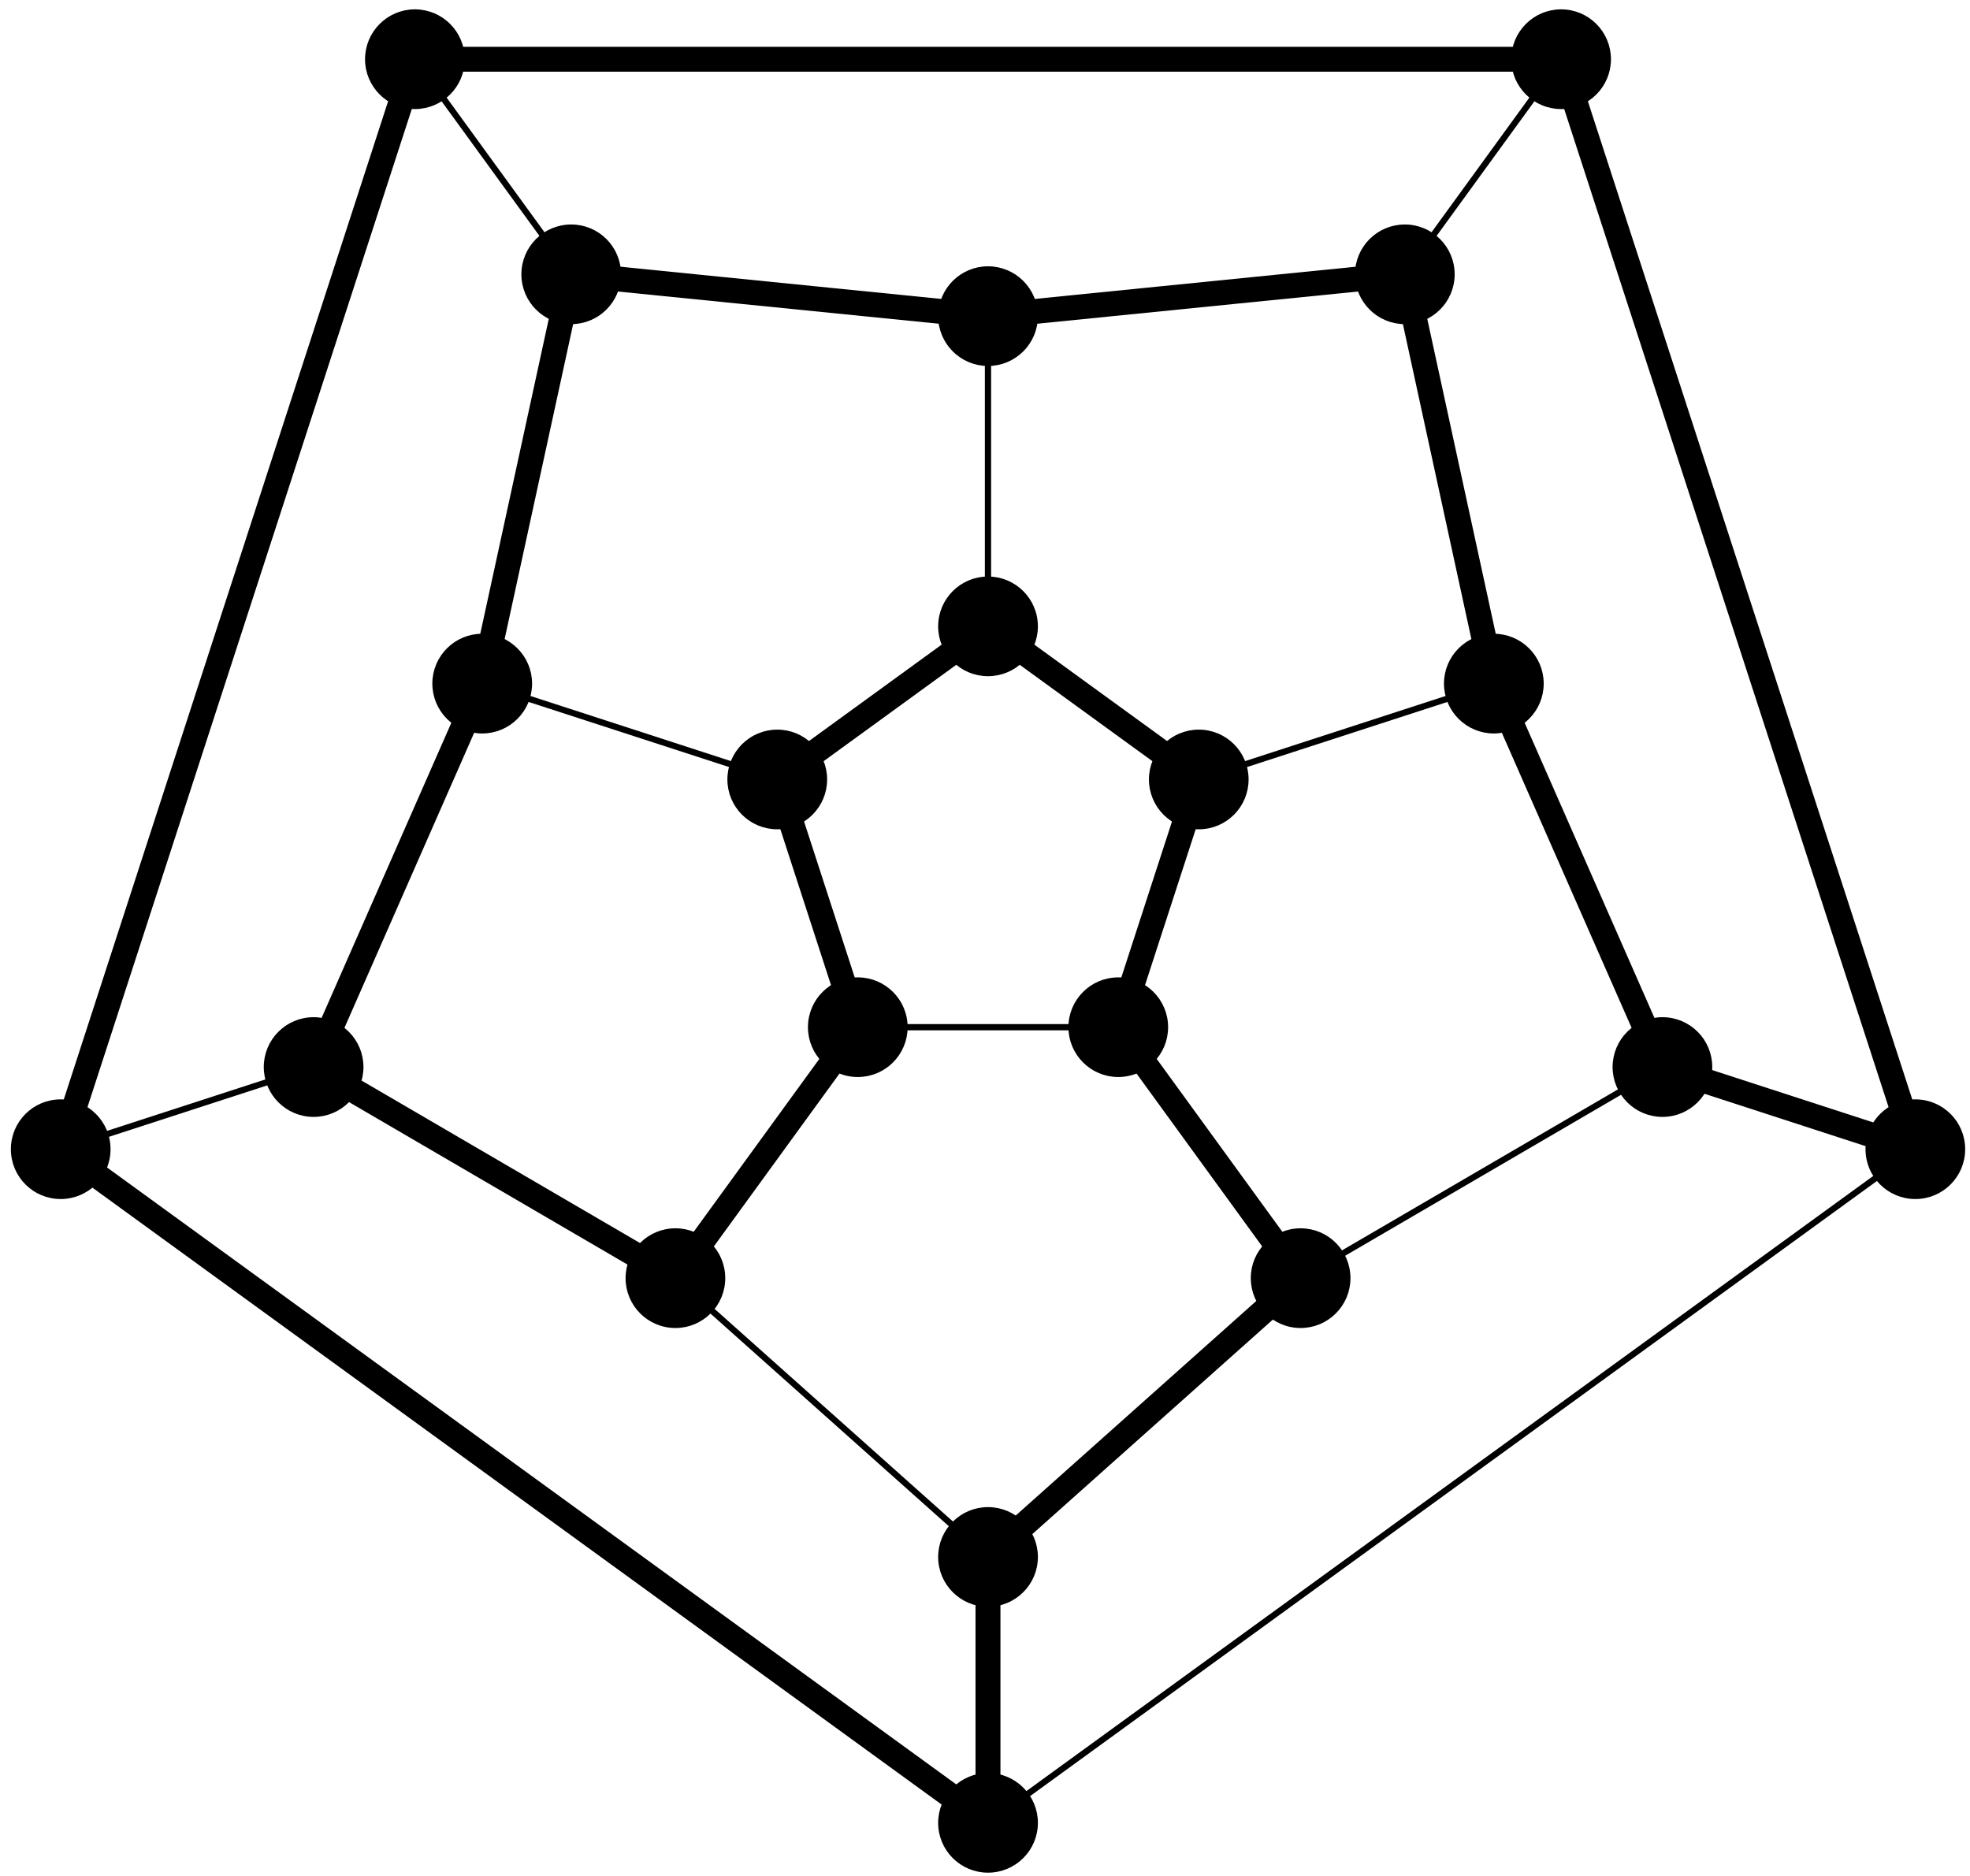 <?xml version="1.0" encoding="UTF-8"?>
<svg xmlns="http://www.w3.org/2000/svg" xmlns:xlink="http://www.w3.org/1999/xlink" width="126pt" height="120pt" viewBox="0 0 126 120" version="1.1">
<g id="surface1">
<path style="fill:none;stroke-width:1.594;stroke-linecap:butt;stroke-linejoin:miter;stroke:rgb(0%,0%,0%);stroke-opacity:1;stroke-miterlimit:10;" d="M 8.33 -11.467 L 13.479 4.381 L -0.002 14.174 L -13.478 4.381 L -8.33 -11.467 L -19.994 -27.518 L -43.134 -14.014 L -32.353 10.513 L -26.658 36.693 L -0.002 34.017 L 26.659 36.693 L 32.35 10.513 L 43.135 -14.014 L 59.311 -19.272 L 36.655 50.451 L -36.658 50.451 L -59.31 -19.272 L -0.002 -62.362 L -0.002 -45.354 L 19.994 -27.518 L 8.33 -11.467 " transform="matrix(1,0,0,-1,63.193,54.24)"/>
<path style="fill:none;stroke-width:0.399;stroke-linecap:butt;stroke-linejoin:miter;stroke:rgb(0%,0%,0%);stroke-opacity:1;stroke-miterlimit:10;" d="M 8.33 -11.467 L -8.33 -11.467 " transform="matrix(1,0,0,-1,63.193,54.24)"/>
<path style="fill:none;stroke-width:0.399;stroke-linecap:butt;stroke-linejoin:miter;stroke:rgb(0%,0%,0%);stroke-opacity:1;stroke-miterlimit:10;" d="M 13.479 4.381 L 32.35 10.513 " transform="matrix(1,0,0,-1,63.193,54.24)"/>
<path style="fill:none;stroke-width:0.399;stroke-linecap:butt;stroke-linejoin:miter;stroke:rgb(0%,0%,0%);stroke-opacity:1;stroke-miterlimit:10;" d="M -0.002 14.174 L -0.002 34.017 " transform="matrix(1,0,0,-1,63.193,54.24)"/>
<path style="fill:none;stroke-width:0.399;stroke-linecap:butt;stroke-linejoin:miter;stroke:rgb(0%,0%,0%);stroke-opacity:1;stroke-miterlimit:10;" d="M -13.478 4.381 L -32.353 10.513 " transform="matrix(1,0,0,-1,63.193,54.24)"/>
<path style="fill:none;stroke-width:0.399;stroke-linecap:butt;stroke-linejoin:miter;stroke:rgb(0%,0%,0%);stroke-opacity:1;stroke-miterlimit:10;" d="M -19.994 -27.518 L -0.002 -45.354 " transform="matrix(1,0,0,-1,63.193,54.24)"/>
<path style="fill:none;stroke-width:0.399;stroke-linecap:butt;stroke-linejoin:miter;stroke:rgb(0%,0%,0%);stroke-opacity:1;stroke-miterlimit:10;" d="M 19.994 -27.518 L 43.135 -14.014 " transform="matrix(1,0,0,-1,63.193,54.24)"/>
<path style="fill:none;stroke-width:0.399;stroke-linecap:butt;stroke-linejoin:miter;stroke:rgb(0%,0%,0%);stroke-opacity:1;stroke-miterlimit:10;" d="M 26.659 36.693 L 36.655 50.451 " transform="matrix(1,0,0,-1,63.193,54.24)"/>
<path style="fill:none;stroke-width:0.399;stroke-linecap:butt;stroke-linejoin:miter;stroke:rgb(0%,0%,0%);stroke-opacity:1;stroke-miterlimit:10;" d="M -26.658 36.693 L -36.658 50.451 " transform="matrix(1,0,0,-1,63.193,54.24)"/>
<path style="fill:none;stroke-width:0.399;stroke-linecap:butt;stroke-linejoin:miter;stroke:rgb(0%,0%,0%);stroke-opacity:1;stroke-miterlimit:10;" d="M -43.134 -14.014 L -59.31 -19.272 " transform="matrix(1,0,0,-1,63.193,54.24)"/>
<path style="fill:none;stroke-width:0.399;stroke-linecap:butt;stroke-linejoin:miter;stroke:rgb(0%,0%,0%);stroke-opacity:1;stroke-miterlimit:10;" d="M -0.002 -62.362 L 59.311 -19.272 " transform="matrix(1,0,0,-1,63.193,54.24)"/>
<path style="fill-rule:nonzero;fill:rgb(0%,0%,0%);fill-opacity:1;stroke-width:0.399;stroke-linecap:butt;stroke-linejoin:miter;stroke:rgb(0%,0%,0%);stroke-opacity:1;stroke-miterlimit:10;" d="M 11.319 -11.467 C 11.319 -9.815 9.983 -8.479 8.33 -8.479 C 6.682 -8.479 5.342 -9.815 5.342 -11.467 C 5.342 -13.115 6.682 -14.455 8.33 -14.455 C 9.983 -14.455 11.319 -13.115 11.319 -11.467 Z M 11.319 -11.467 " transform="matrix(1,0,0,-1,63.193,54.24)"/>
<path style="fill-rule:nonzero;fill:rgb(0%,0%,0%);fill-opacity:1;stroke-width:0.399;stroke-linecap:butt;stroke-linejoin:miter;stroke:rgb(0%,0%,0%);stroke-opacity:1;stroke-miterlimit:10;" d="M 16.467 4.381 C 16.467 6.029 15.131 7.369 13.479 7.369 C 11.83 7.369 10.491 6.029 10.491 4.381 C 10.491 2.728 11.83 1.392 13.479 1.392 C 15.131 1.392 16.467 2.728 16.467 4.381 Z M 16.467 4.381 " transform="matrix(1,0,0,-1,63.193,54.24)"/>
<path style="fill-rule:nonzero;fill:rgb(0%,0%,0%);fill-opacity:1;stroke-width:0.399;stroke-linecap:butt;stroke-linejoin:miter;stroke:rgb(0%,0%,0%);stroke-opacity:1;stroke-miterlimit:10;" d="M 2.991 14.174 C 2.991 15.826 1.651 17.162 -0.002 17.162 C -1.65 17.162 -2.99 15.826 -2.99 14.174 C -2.99 12.521 -1.65 11.185 -0.002 11.185 C 1.651 11.185 2.991 12.521 2.991 14.174 Z M 2.991 14.174 " transform="matrix(1,0,0,-1,63.193,54.24)"/>
<path style="fill-rule:nonzero;fill:rgb(0%,0%,0%);fill-opacity:1;stroke-width:0.399;stroke-linecap:butt;stroke-linejoin:miter;stroke:rgb(0%,0%,0%);stroke-opacity:1;stroke-miterlimit:10;" d="M -10.49 4.381 C -10.49 6.029 -11.83 7.369 -13.478 7.369 C -15.13 7.369 -16.47 6.029 -16.47 4.381 C -16.47 2.728 -15.13 1.392 -13.478 1.392 C -11.83 1.392 -10.49 2.728 -10.49 4.381 Z M -10.49 4.381 " transform="matrix(1,0,0,-1,63.193,54.24)"/>
<path style="fill-rule:nonzero;fill:rgb(0%,0%,0%);fill-opacity:1;stroke-width:0.399;stroke-linecap:butt;stroke-linejoin:miter;stroke:rgb(0%,0%,0%);stroke-opacity:1;stroke-miterlimit:10;" d="M -5.341 -11.467 C -5.341 -9.815 -6.681 -8.479 -8.33 -8.479 C -9.982 -8.479 -11.318 -9.815 -11.318 -11.467 C -11.318 -13.115 -9.982 -14.455 -8.33 -14.455 C -6.681 -14.455 -5.341 -13.115 -5.341 -11.467 Z M -5.341 -11.467 " transform="matrix(1,0,0,-1,63.193,54.24)"/>
<path style="fill-rule:nonzero;fill:rgb(0%,0%,0%);fill-opacity:1;stroke-width:0.399;stroke-linecap:butt;stroke-linejoin:miter;stroke:rgb(0%,0%,0%);stroke-opacity:1;stroke-miterlimit:10;" d="M 22.983 -27.518 C 22.983 -25.869 21.643 -24.53 19.994 -24.53 C 18.342 -24.53 17.006 -25.869 17.006 -27.518 C 17.006 -29.17 18.342 -30.51 19.994 -30.51 C 21.643 -30.51 22.983 -29.17 22.983 -27.518 Z M 22.983 -27.518 " transform="matrix(1,0,0,-1,63.193,54.24)"/>
<path style="fill-rule:nonzero;fill:rgb(0%,0%,0%);fill-opacity:1;stroke-width:0.399;stroke-linecap:butt;stroke-linejoin:miter;stroke:rgb(0%,0%,0%);stroke-opacity:1;stroke-miterlimit:10;" d="M 35.342 10.513 C 35.342 12.162 34.002 13.502 32.35 13.502 C 30.702 13.502 29.362 12.162 29.362 10.513 C 29.362 8.861 30.702 7.521 32.35 7.521 C 34.002 7.521 35.342 8.861 35.342 10.513 Z M 35.342 10.513 " transform="matrix(1,0,0,-1,63.193,54.24)"/>
<path style="fill-rule:nonzero;fill:rgb(0%,0%,0%);fill-opacity:1;stroke-width:0.399;stroke-linecap:butt;stroke-linejoin:miter;stroke:rgb(0%,0%,0%);stroke-opacity:1;stroke-miterlimit:10;" d="M 2.991 34.017 C 2.991 35.666 1.651 37.006 -0.002 37.006 C -1.65 37.006 -2.99 35.666 -2.99 34.017 C -2.99 32.365 -1.65 31.029 -0.002 31.029 C 1.651 31.029 2.991 32.365 2.991 34.017 Z M 2.991 34.017 " transform="matrix(1,0,0,-1,63.193,54.24)"/>
<path style="fill-rule:nonzero;fill:rgb(0%,0%,0%);fill-opacity:1;stroke-width:0.399;stroke-linecap:butt;stroke-linejoin:miter;stroke:rgb(0%,0%,0%);stroke-opacity:1;stroke-miterlimit:10;" d="M -29.361 10.513 C -29.361 12.162 -30.701 13.502 -32.353 13.502 C -34.002 13.502 -35.341 12.162 -35.341 10.513 C -35.341 8.861 -34.002 7.521 -32.353 7.521 C -30.701 7.521 -29.361 8.861 -29.361 10.513 Z M -29.361 10.513 " transform="matrix(1,0,0,-1,63.193,54.24)"/>
<path style="fill-rule:nonzero;fill:rgb(0%,0%,0%);fill-opacity:1;stroke-width:0.399;stroke-linecap:butt;stroke-linejoin:miter;stroke:rgb(0%,0%,0%);stroke-opacity:1;stroke-miterlimit:10;" d="M -17.006 -27.518 C -17.006 -25.869 -18.341 -24.53 -19.994 -24.53 C -21.646 -24.53 -22.982 -25.869 -22.982 -27.518 C -22.982 -29.17 -21.646 -30.51 -19.994 -30.51 C -18.341 -30.51 -17.006 -29.17 -17.006 -27.518 Z M -17.006 -27.518 " transform="matrix(1,0,0,-1,63.193,54.24)"/>
<path style="fill-rule:nonzero;fill:rgb(0%,0%,0%);fill-opacity:1;stroke-width:0.399;stroke-linecap:butt;stroke-linejoin:miter;stroke:rgb(0%,0%,0%);stroke-opacity:1;stroke-miterlimit:10;" d="M 46.123 -14.014 C 46.123 -12.365 44.787 -11.026 43.135 -11.026 C 41.487 -11.026 40.147 -12.365 40.147 -14.014 C 40.147 -15.666 41.487 -17.006 43.135 -17.006 C 44.787 -17.006 46.123 -15.666 46.123 -14.014 Z M 46.123 -14.014 " transform="matrix(1,0,0,-1,63.193,54.24)"/>
<path style="fill-rule:nonzero;fill:rgb(0%,0%,0%);fill-opacity:1;stroke-width:0.399;stroke-linecap:butt;stroke-linejoin:miter;stroke:rgb(0%,0%,0%);stroke-opacity:1;stroke-miterlimit:10;" d="M 29.647 36.693 C 29.647 38.345 28.311 39.681 26.659 39.681 C 25.01 39.681 23.67 38.345 23.67 36.693 C 23.67 35.041 25.01 33.705 26.659 33.705 C 28.311 33.705 29.647 35.041 29.647 36.693 Z M 29.647 36.693 " transform="matrix(1,0,0,-1,63.193,54.24)"/>
<path style="fill-rule:nonzero;fill:rgb(0%,0%,0%);fill-opacity:1;stroke-width:0.399;stroke-linecap:butt;stroke-linejoin:miter;stroke:rgb(0%,0%,0%);stroke-opacity:1;stroke-miterlimit:10;" d="M -23.67 36.693 C -23.67 38.345 -25.009 39.681 -26.658 39.681 C -28.31 39.681 -29.646 38.345 -29.646 36.693 C -29.646 35.041 -28.31 33.705 -26.658 33.705 C -25.009 33.705 -23.67 35.041 -23.67 36.693 Z M -23.67 36.693 " transform="matrix(1,0,0,-1,63.193,54.24)"/>
<path style="fill-rule:nonzero;fill:rgb(0%,0%,0%);fill-opacity:1;stroke-width:0.399;stroke-linecap:butt;stroke-linejoin:miter;stroke:rgb(0%,0%,0%);stroke-opacity:1;stroke-miterlimit:10;" d="M -40.146 -14.014 C -40.146 -12.365 -41.486 -11.026 -43.134 -11.026 C -44.787 -11.026 -46.123 -12.365 -46.123 -14.014 C -46.123 -15.666 -44.787 -17.006 -43.134 -17.006 C -41.486 -17.006 -40.146 -15.666 -40.146 -14.014 Z M -40.146 -14.014 " transform="matrix(1,0,0,-1,63.193,54.24)"/>
<path style="fill-rule:nonzero;fill:rgb(0%,0%,0%);fill-opacity:1;stroke-width:0.399;stroke-linecap:butt;stroke-linejoin:miter;stroke:rgb(0%,0%,0%);stroke-opacity:1;stroke-miterlimit:10;" d="M 2.991 -45.354 C 2.991 -43.705 1.651 -42.365 -0.002 -42.365 C -1.65 -42.365 -2.99 -43.705 -2.99 -45.354 C -2.99 -47.006 -1.65 -48.342 -0.002 -48.342 C 1.651 -48.342 2.991 -47.006 2.991 -45.354 Z M 2.991 -45.354 " transform="matrix(1,0,0,-1,63.193,54.24)"/>
<path style="fill-rule:nonzero;fill:rgb(0%,0%,0%);fill-opacity:1;stroke-width:0.399;stroke-linecap:butt;stroke-linejoin:miter;stroke:rgb(0%,0%,0%);stroke-opacity:1;stroke-miterlimit:10;" d="M 62.299 -19.272 C 62.299 -17.619 60.963 -16.283 59.311 -16.283 C 57.659 -16.283 56.323 -17.619 56.323 -19.272 C 56.323 -20.924 57.659 -22.26 59.311 -22.26 C 60.963 -22.26 62.299 -20.924 62.299 -19.272 Z M 62.299 -19.272 " transform="matrix(1,0,0,-1,63.193,54.24)"/>
<path style="fill-rule:nonzero;fill:rgb(0%,0%,0%);fill-opacity:1;stroke-width:0.399;stroke-linecap:butt;stroke-linejoin:miter;stroke:rgb(0%,0%,0%);stroke-opacity:1;stroke-miterlimit:10;" d="M 39.643 50.451 C 39.643 52.103 38.307 53.443 36.655 53.443 C 35.006 53.443 33.666 52.103 33.666 50.451 C 33.666 48.803 35.006 47.463 36.655 47.463 C 38.307 47.463 39.643 48.803 39.643 50.451 Z M 39.643 50.451 " transform="matrix(1,0,0,-1,63.193,54.24)"/>
<path style="fill-rule:nonzero;fill:rgb(0%,0%,0%);fill-opacity:1;stroke-width:0.399;stroke-linecap:butt;stroke-linejoin:miter;stroke:rgb(0%,0%,0%);stroke-opacity:1;stroke-miterlimit:10;" d="M -33.666 50.451 C -33.666 52.103 -35.005 53.443 -36.658 53.443 C -38.306 53.443 -39.646 52.103 -39.646 50.451 C -39.646 48.803 -38.306 47.463 -36.658 47.463 C -35.005 47.463 -33.666 48.803 -33.666 50.451 Z M -33.666 50.451 " transform="matrix(1,0,0,-1,63.193,54.24)"/>
<path style="fill-rule:nonzero;fill:rgb(0%,0%,0%);fill-opacity:1;stroke-width:0.399;stroke-linecap:butt;stroke-linejoin:miter;stroke:rgb(0%,0%,0%);stroke-opacity:1;stroke-miterlimit:10;" d="M -56.322 -19.272 C -56.322 -17.619 -57.662 -16.283 -59.31 -16.283 C -60.963 -16.283 -62.298 -17.619 -62.298 -19.272 C -62.298 -20.924 -60.963 -22.26 -59.31 -22.26 C -57.662 -22.26 -56.322 -20.924 -56.322 -19.272 Z M -56.322 -19.272 " transform="matrix(1,0,0,-1,63.193,54.24)"/>
<path style="fill-rule:nonzero;fill:rgb(0%,0%,0%);fill-opacity:1;stroke-width:0.399;stroke-linecap:butt;stroke-linejoin:miter;stroke:rgb(0%,0%,0%);stroke-opacity:1;stroke-miterlimit:10;" d="M 2.991 -62.362 C 2.991 -60.713 1.651 -59.373 -0.002 -59.373 C -1.65 -59.373 -2.99 -60.713 -2.99 -62.362 C -2.99 -64.014 -1.65 -65.35 -0.002 -65.35 C 1.651 -65.35 2.991 -64.014 2.991 -62.362 Z M 2.991 -62.362 " transform="matrix(1,0,0,-1,63.193,54.24)"/>
</g>
</svg>
